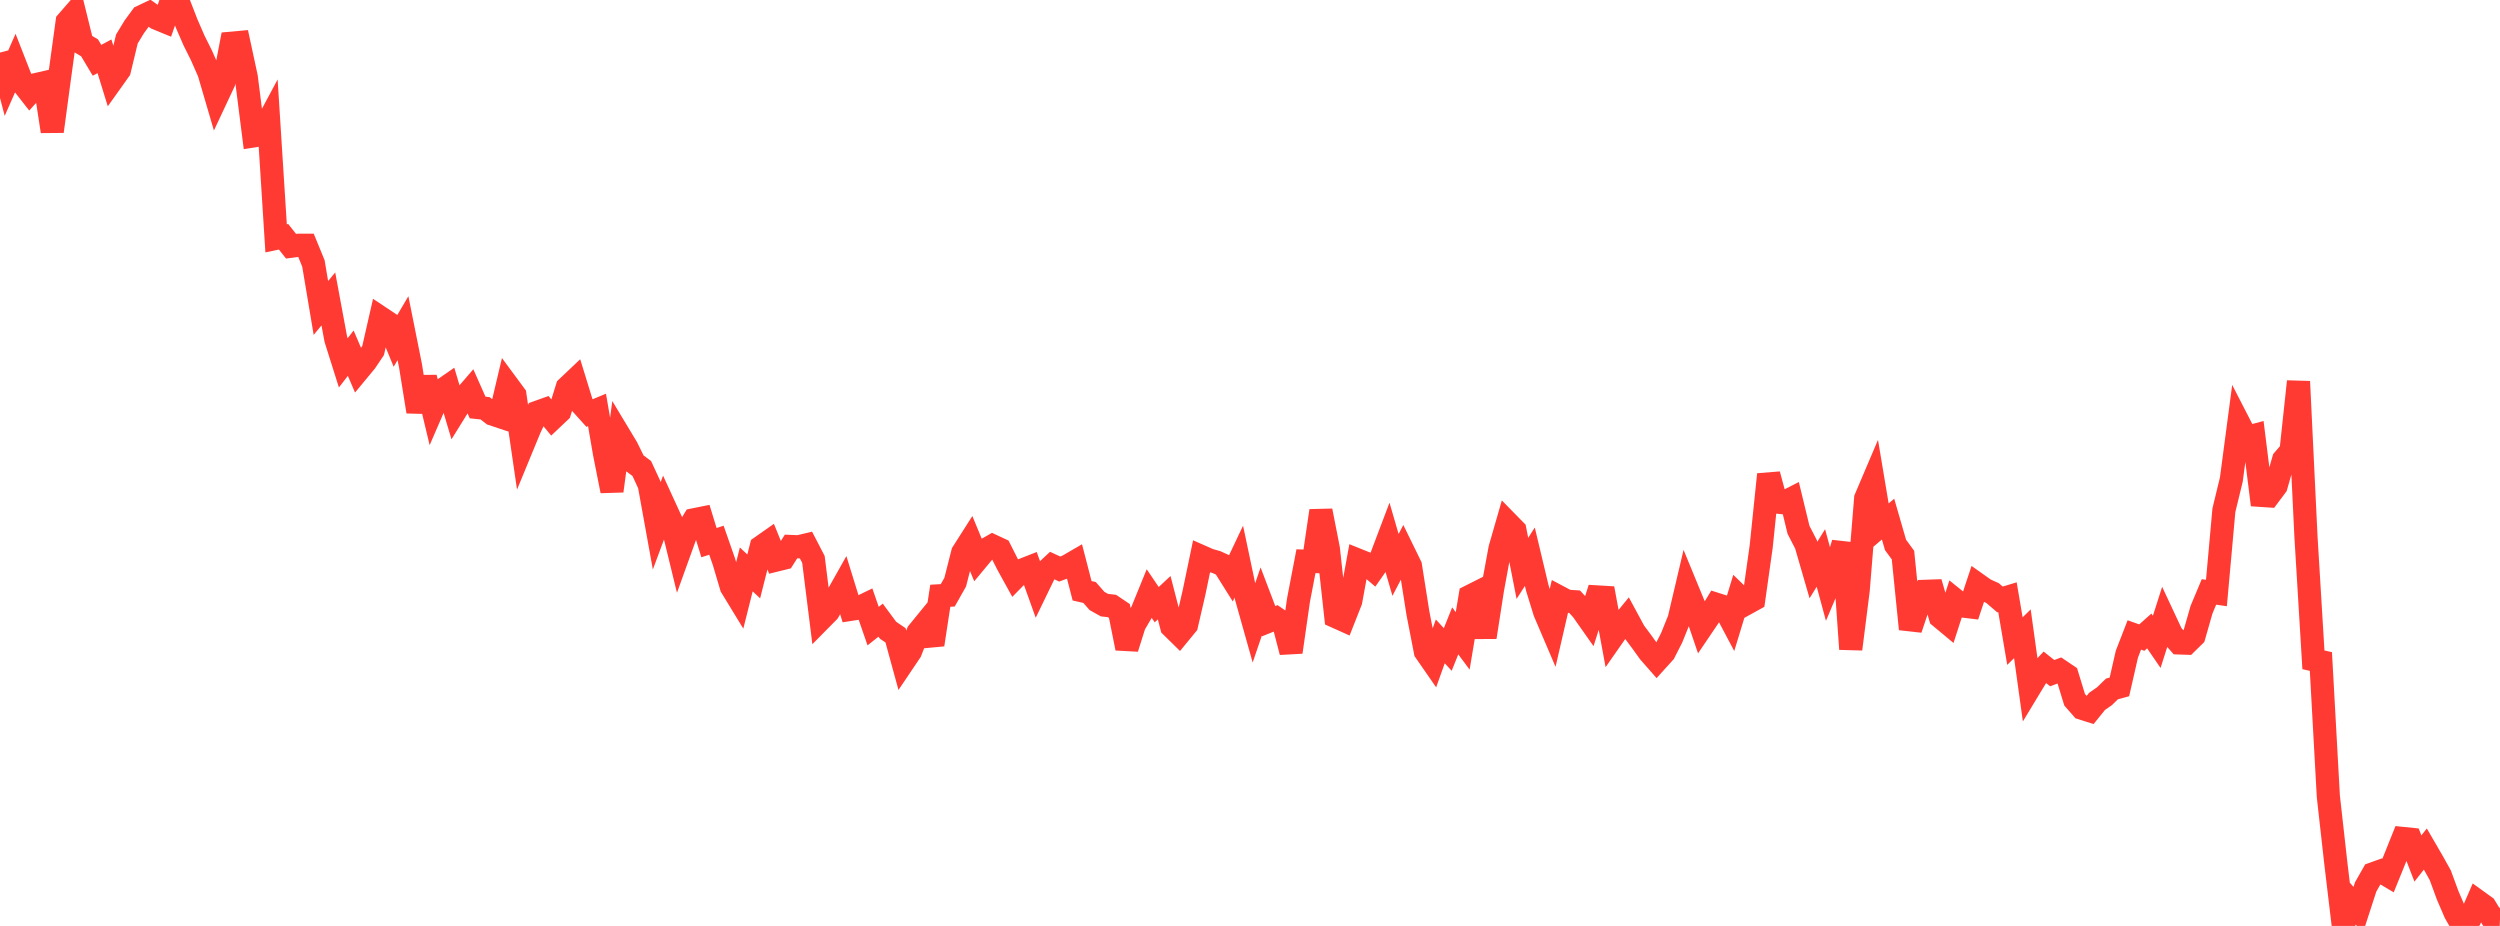 <?xml version="1.0" standalone="no"?>
<!DOCTYPE svg PUBLIC "-//W3C//DTD SVG 1.1//EN" "http://www.w3.org/Graphics/SVG/1.1/DTD/svg11.dtd">

<svg width="135" height="50" viewBox="0 0 135 50" preserveAspectRatio="none" 
  xmlns="http://www.w3.org/2000/svg"
  xmlns:xlink="http://www.w3.org/1999/xlink">


<polyline points="0.0, 2.839 0.403, 4.368 0.806, 3.453 1.209, 4.484 1.612, 4.999 2.015, 4.552 2.418, 4.46 2.821, 7.094 3.224, 4.107 3.627, 1.174 4.03, 0.711 4.433, 2.343 4.836, 2.583 5.239, 3.256 5.642, 3.04 6.045, 4.348 6.448, 3.783 6.851, 2.107 7.254, 1.444 7.657, 0.895 8.06, 0.704 8.463, 0.988 8.866, 1.154 9.269, 0.0 9.672, 0.221 10.075, 1.261 10.478, 2.188 10.881, 2.996 11.284, 3.914 11.687, 5.288 12.09, 4.429 12.493, 2.334 12.896, 2.297 13.299, 4.167 13.701, 7.336 14.104, 7.273 14.507, 6.52 14.91, 12.87 15.313, 12.786 15.716, 13.296 16.119, 13.243 16.522, 13.244 16.925, 14.227 17.328, 16.63 17.731, 16.142 18.134, 18.317 18.537, 19.594 18.94, 19.071 19.343, 20.011 19.746, 19.524 20.149, 18.925 20.552, 17.157 20.955, 17.425 21.358, 18.405 21.761, 17.721 22.164, 19.734 22.567, 22.228 22.97, 20.383 23.373, 22.07 23.776, 21.14 24.179, 20.861 24.582, 22.213 24.985, 21.564 25.388, 21.096 25.791, 22.005 26.194, 22.047 26.597, 22.361 27.0, 22.495 27.403, 20.79 27.806, 21.336 28.209, 24.096 28.612, 23.119 29.015, 22.264 29.418, 22.12 29.821, 22.608 30.224, 22.227 30.627, 20.927 31.03, 20.545 31.433, 21.856 31.836, 22.304 32.239, 22.137 32.642, 24.481 33.045, 26.512 33.448, 23.506 33.851, 24.176 34.254, 24.997 34.657, 25.302 35.06, 26.172 35.463, 28.398 35.866, 27.314 36.269, 28.193 36.672, 29.846 37.075, 28.728 37.478, 28.068 37.881, 27.987 38.284, 29.303 38.687, 29.172 39.09, 30.327 39.493, 31.688 39.896, 32.349 40.299, 30.748 40.701, 31.127 41.104, 29.533 41.507, 29.25 41.91, 30.244 42.313, 30.145 42.716, 29.51 43.119, 29.527 43.522, 29.431 43.925, 30.208 44.328, 33.431 44.731, 33.023 45.134, 32.317 45.537, 31.601 45.94, 32.903 46.343, 32.84 46.746, 32.644 47.149, 33.811 47.552, 33.489 47.955, 34.033 48.358, 34.307 48.761, 35.779 49.164, 35.18 49.567, 34.157 49.97, 33.663 50.373, 34.811 50.776, 32.17 51.179, 32.147 51.582, 31.435 51.985, 29.848 52.388, 29.215 52.791, 30.192 53.194, 29.707 53.597, 29.476 54.0, 29.664 54.403, 30.463 54.806, 31.194 55.209, 30.783 55.612, 30.625 56.015, 31.748 56.418, 30.917 56.821, 30.541 57.224, 30.728 57.627, 30.578 58.03, 30.344 58.433, 31.902 58.836, 31.994 59.239, 32.453 59.642, 32.678 60.045, 32.723 60.448, 32.994 60.851, 35.006 61.254, 33.729 61.657, 33.043 62.06, 32.057 62.463, 32.652 62.866, 32.277 63.269, 33.834 63.672, 34.229 64.075, 33.738 64.478, 31.996 64.881, 30.059 65.284, 30.237 65.687, 30.353 66.09, 30.537 66.493, 31.18 66.896, 30.329 67.299, 32.24 67.701, 33.669 68.104, 32.484 68.507, 33.544 68.91, 33.382 69.313, 33.661 69.716, 35.212 70.119, 32.405 70.522, 30.305 70.925, 30.319 71.328, 27.582 71.731, 29.631 72.134, 33.299 72.537, 33.48 72.94, 32.458 73.343, 30.252 73.746, 30.414 74.149, 30.757 74.552, 30.182 74.955, 29.117 75.358, 30.506 75.761, 29.734 76.164, 30.558 76.567, 33.106 76.97, 35.18 77.373, 35.761 77.776, 34.635 78.179, 35.072 78.582, 34.067 78.985, 34.609 79.388, 32.196 79.791, 31.993 80.194, 34.408 80.597, 31.816 81.0, 29.625 81.403, 28.226 81.806, 28.637 82.209, 30.692 82.612, 30.062 83.015, 31.754 83.418, 33.056 83.821, 34 84.224, 32.254 84.627, 32.468 85.03, 32.493 85.433, 32.931 85.836, 33.503 86.239, 32.233 86.642, 32.257 87.045, 34.444 87.448, 33.867 87.851, 33.374 88.254, 34.119 88.657, 34.66 89.06, 35.22 89.463, 35.679 89.866, 35.234 90.269, 34.441 90.672, 33.443 91.075, 31.729 91.478, 32.707 91.881, 33.891 92.284, 33.295 92.687, 32.635 93.09, 32.763 93.493, 33.525 93.896, 32.202 94.299, 32.593 94.701, 32.371 95.104, 29.519 95.507, 25.619 95.91, 27.108 96.313, 27.15 96.716, 26.945 97.119, 28.609 97.522, 29.393 97.925, 30.782 98.328, 30.13 98.731, 31.615 99.134, 30.662 99.537, 29.331 99.94, 35.05 100.343, 31.866 100.746, 26.914 101.149, 25.967 101.552, 28.374 101.955, 28.032 102.358, 29.426 102.761, 29.975 103.164, 33.969 103.567, 32.767 103.97, 31.931 104.373, 31.917 104.776, 33.314 105.179, 33.649 105.582, 32.399 105.985, 32.724 106.388, 32.773 106.791, 31.558 107.194, 31.843 107.597, 32.025 108.0, 32.371 108.403, 32.249 108.806, 34.62 109.209, 34.224 109.612, 37.126 110.015, 36.459 110.418, 36.031 110.821, 36.351 111.224, 36.199 111.627, 36.471 112.03, 37.787 112.433, 38.247 112.836, 38.374 113.239, 37.875 113.642, 37.596 114.045, 37.203 114.448, 37.093 114.851, 35.327 115.254, 34.287 115.657, 34.431 116.06, 34.072 116.463, 34.661 116.866, 33.398 117.269, 34.26 117.672, 34.718 118.075, 34.732 118.478, 34.337 118.881, 32.926 119.284, 31.964 119.687, 32.023 120.09, 27.552 120.493, 25.893 120.896, 22.846 121.299, 23.629 121.701, 23.522 122.104, 26.751 122.507, 26.778 122.91, 26.239 123.313, 24.825 123.716, 24.356 124.119, 20.602 124.522, 28.979 124.925, 35.63 125.328, 35.722 125.731, 43.01 126.134, 46.609 126.537, 49.977 126.94, 48.672 127.343, 49.133 127.746, 47.892 128.149, 47.185 128.552, 47.04 128.955, 47.279 129.358, 46.283 129.761, 45.278 130.164, 45.319 130.567, 46.359 130.97, 45.847 131.373, 46.541 131.776, 47.266 132.179, 48.361 132.582, 49.297 132.985, 50.0 133.388, 49.597 133.791, 48.667 134.194, 48.958 134.597, 49.624 135.0, 49.643" fill="none" stroke="#ff3a33" stroke-width="1.25"/>

</svg>